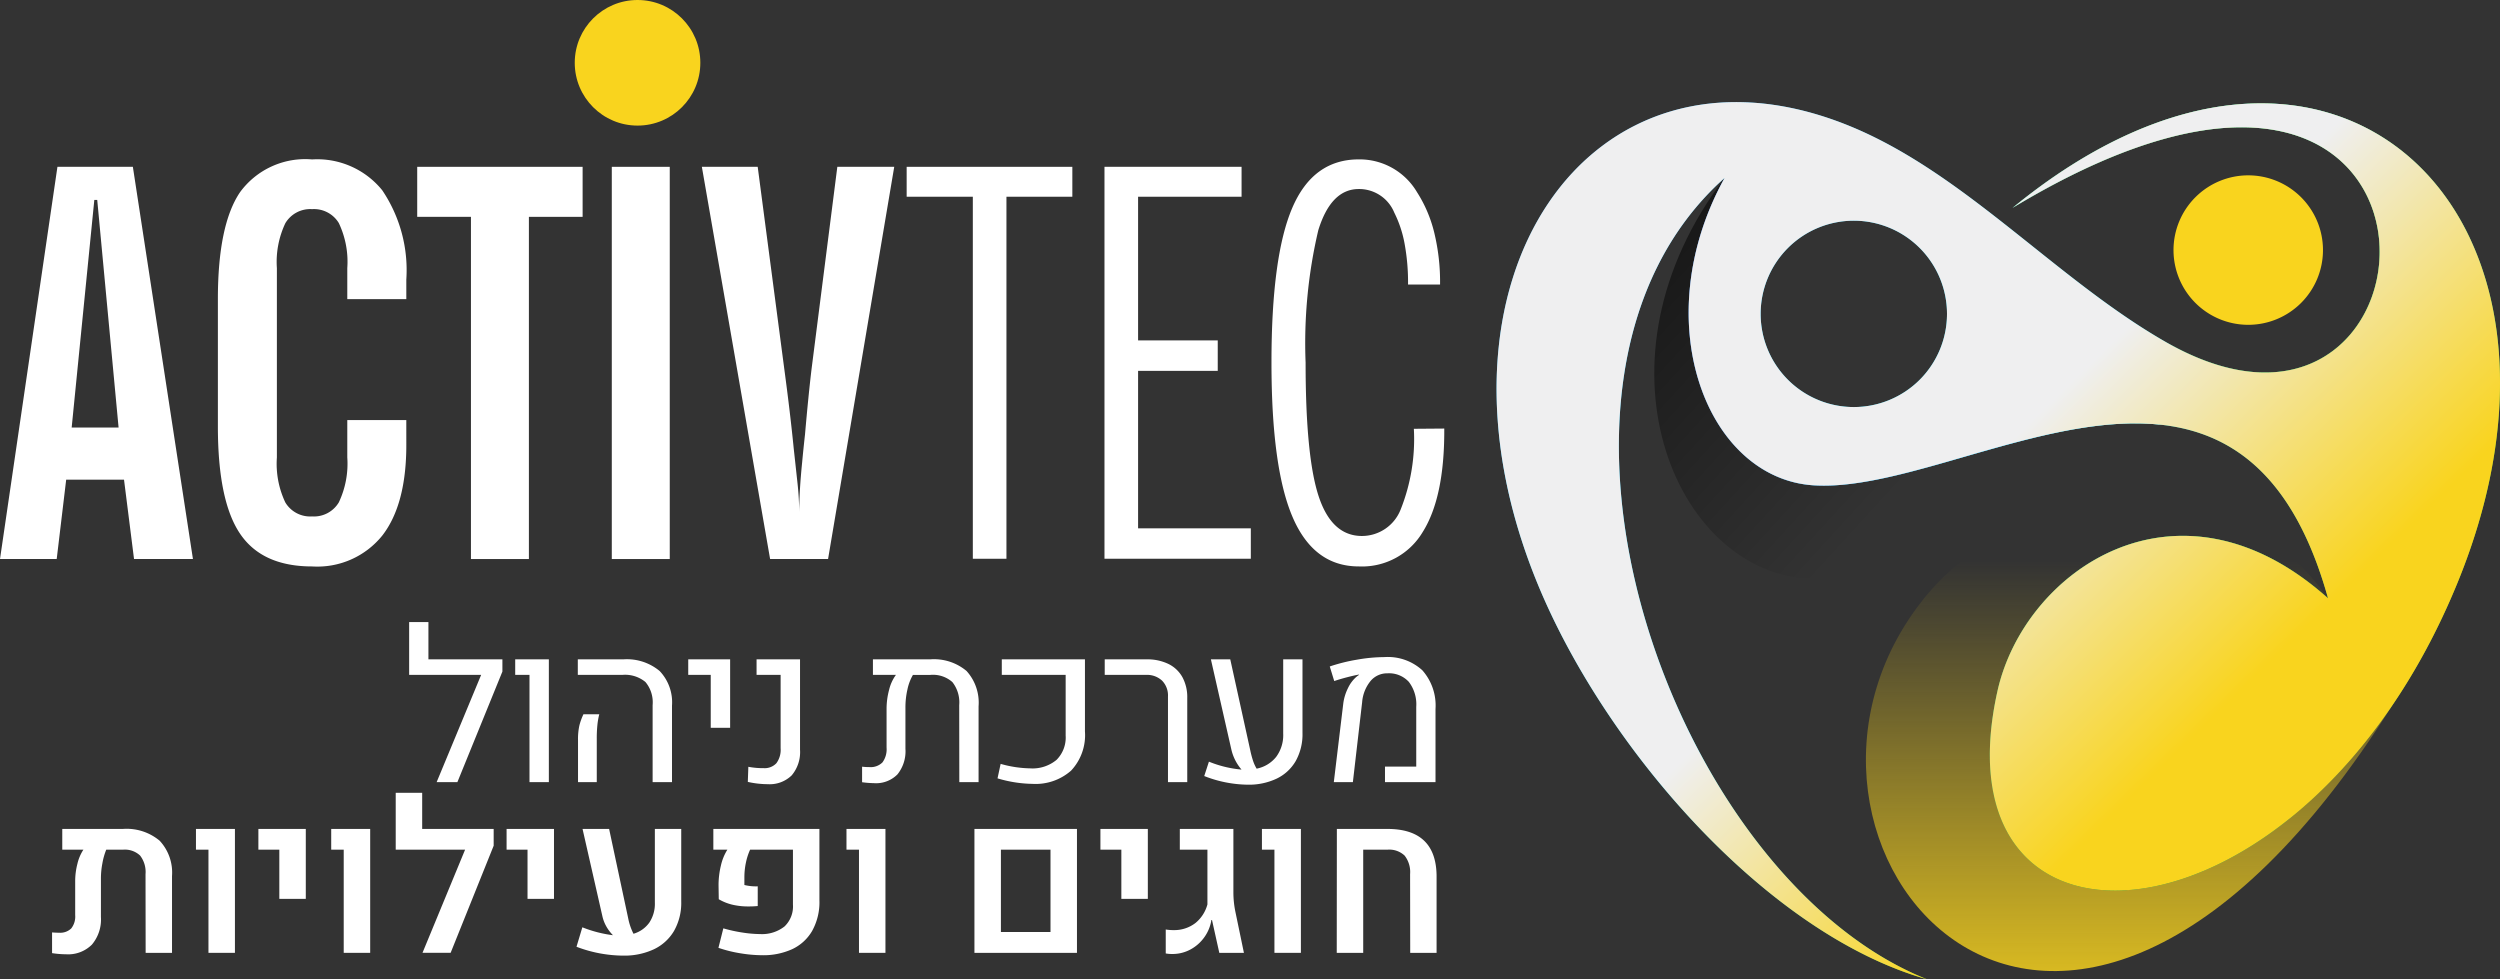 <svg xmlns="http://www.w3.org/2000/svg" xmlns:xlink="http://www.w3.org/1999/xlink" viewBox="0 0 175.725 68.839"><rect x="0" y="0" width="175.725" height="68.839" fill="#333333" stroke="none"/><defs><style>.a{isolation:isolate;}.b{fill:#fff;}.c,.e{fill:#f9d41e;}.d,.e,.f,.g,.h,.i,.j,.k,.l,.m{fill-rule:evenodd;}.d{fill:url(#a);}.f{fill:url(#b);}.g{fill:url(#c);}.h{fill:url(#d);}.i{fill:url(#e);}.j{fill:url(#f);}.k{fill:url(#g);}.l{fill:url(#h);}.m{mix-blend-mode:color;fill:url(#i);}</style><linearGradient id="a" x1="-7417.731" y1="-2.916" x2="-7500.727" y2="82.45" gradientTransform="matrix(-1, 0, 0, 1, -7309.786, 0)" gradientUnits="userSpaceOnUse"><stop offset="0" stop-color="#3970b6"/><stop offset="0.2" stop-color="#28b1e6"/><stop offset="0.4" stop-color="#03bccd"/><stop offset="0.6" stop-color="#5bb947"/><stop offset="0.8" stop-color="#9ebf40"/><stop offset="1" stop-color="#e1e336"/></linearGradient><linearGradient id="b" x1="-7459.453" y1="74.08" x2="-7459.453" y2="39.455" gradientTransform="matrix(-1, 0, 0, 1, -7309.786, 0)" gradientUnits="userSpaceOnUse"><stop offset="0" stop-color="#f9d41e"/><stop offset="1" stop-color="#f9d41e" stop-opacity="0"/></linearGradient><linearGradient id="c" x1="-7412.699" y1="1.707" x2="-7445.663" y2="31.826" gradientTransform="matrix(-1, 0, 0, 1, -7309.786, 0)" gradientUnits="userSpaceOnUse"><stop offset="0"/><stop offset="1" stop-opacity="0"/></linearGradient><radialGradient id="d" cx="-7411.834" cy="36.491" r="58.345" gradientTransform="matrix(-1, 0, 0, 1, -7309.786, 0)" gradientUnits="userSpaceOnUse"><stop offset="0" stop-color="#fff"/><stop offset="0.28" stop-color="#e1e336"/><stop offset="0.8" stop-color="#399947"/></radialGradient><radialGradient id="e" cx="-7470.648" cy="25.938" r="44.951" gradientTransform="matrix(-1, 0, 0, 1, -7309.786, 0)" gradientUnits="userSpaceOnUse"><stop offset="0" stop-color="#fff"/><stop offset="0.5" stop-color="#28b1e6"/><stop offset="1" stop-color="#3e4398"/></radialGradient><radialGradient id="f" cx="-7470.265" cy="-15.877" r="49.555" xlink:href="#d"/><linearGradient id="g" x1="-7492.225" y1="55.503" x2="-7468.517" y2="33.217" gradientTransform="matrix(-1, 0, 0, 1, -7309.786, 0)" gradientUnits="userSpaceOnUse"><stop offset="0" stop-color="#fff"/><stop offset="1" stop-color="#fff" stop-opacity="0"/></linearGradient><linearGradient id="h" x1="-7406.51" y1="25.376" x2="-7431.804" y2="32.227" xlink:href="#g"/><linearGradient id="i" x1="-7417.731" y1="-2.916" x2="-7500.727" y2="82.45" gradientTransform="matrix(-1, 0, 0, 1, -7309.786, 0)" gradientUnits="userSpaceOnUse"><stop offset="0" stop-color="#efeff0"/><stop offset="0.2" stop-color="#efeff0"/><stop offset="0.4" stop-color="#efeff0"/><stop offset="0.6" stop-color="#f9d41e"/><stop offset="0.8" stop-color="#f9d41e"/><stop offset="1" stop-color="#f9d41e"/></linearGradient></defs><g class="a"><path class="b" d="M35.314,47.203l-3.164,7.771h-1.458l3.128-7.537H28.759V43.724h1.355v2.622h5.2Z"/><path class="b" d="M37.218,47.438h-1.004V46.346H38.579v8.628H37.218Z"/><path class="b" d="M45.873,49.562a2.221,2.221,0,0,0-.505-1.623,2.244,2.244,0,0,0-1.627-.501h-3.127V46.346h3.193a3.594,3.594,0,0,1,2.56.82,3.189,3.189,0,0,1,.868,2.432v5.376h-1.362ZM40.629,52.03a4.428,4.428,0,0,1,.099-1.051,4.381,4.381,0,0,1,.282-.773h1.113a5.135,5.135,0,0,0-.132.747,9.471,9.471,0,0,0-.044.989v3.032H40.629Z"/><path class="b" d="M49.958,47.438H48.376V46.346h2.945v4.812H49.958Z"/><path class="b" d="M52.564,54.96l.037-1.062a5.465,5.465,0,0,0,1.068.095,1.133,1.133,0,0,0,.901-.344,1.585,1.585,0,0,0,.3-1.062V47.438h-1.691V46.346h3.055v6.35a2.533,2.533,0,0,1-.586,1.805,2.211,2.211,0,0,1-1.686.619A6.441,6.441,0,0,1,52.564,54.96Z"/><path class="b" d="M67.938,47.163a3.31,3.31,0,0,1,.846,2.487v5.325H67.43l-.007-5.405a2.305,2.305,0,0,0-.48-1.626,2.055,2.055,0,0,0-1.549-.505H64.171a3.392,3.392,0,0,0-.385,1.014,5.61,5.61,0,0,0-.143,1.271v2.908a2.58,2.58,0,0,1-.564,1.802,2.114,2.114,0,0,1-1.641.615,7.141,7.141,0,0,1-.842-.066V53.89a4.065,4.065,0,0,0,.505.029,1.174,1.174,0,0,0,.927-.33,1.555,1.555,0,0,0,.289-1.04V49.825a5.171,5.171,0,0,1,.176-1.33,2.943,2.943,0,0,1,.483-1.058H61.358V46.346h4.021A3.559,3.559,0,0,1,67.938,47.163Z"/><path class="b" d="M70.116,54.711l.219-1.018a8.034,8.034,0,0,0,2.066.315,2.638,2.638,0,0,0,1.863-.597,2.221,2.221,0,0,0,.641-1.71V47.438H70.416V46.346h5.845v5.061a3.645,3.645,0,0,1-.975,2.761,3.764,3.764,0,0,1-2.709.93A9.003,9.003,0,0,1,70.116,54.711Z"/><path class="b" d="M82.097,48.954a1.484,1.484,0,0,0-.413-1.109,1.544,1.544,0,0,0-1.132-.407H77.651V46.346H80.596a3.385,3.385,0,0,1,1.53.322,2.254,2.254,0,0,1,.985.93,2.933,2.933,0,0,1,.341,1.458v5.918H82.097Z"/><path class="b" d="M91.552,46.346v5.171a3.853,3.853,0,0,1-.479,1.981,3.093,3.093,0,0,1-1.348,1.237,4.556,4.556,0,0,1-2.011.421,8.606,8.606,0,0,1-3.068-.608l.329-1.011a7.896,7.896,0,0,0,2.292.557A3.287,3.287,0,0,1,86.542,52.638l-1.428-6.292h1.361L87.875,52.711a6.892,6.892,0,0,0,.198.754,2.778,2.778,0,0,0,.256.564,2.327,2.327,0,0,0,1.373-.828,2.565,2.565,0,0,0,.494-1.633V46.346Z"/><path class="b" d="M94.414,49.489a3.403,3.403,0,0,1,.34-1.131,2.399,2.399,0,0,1,.627-.817q.028-.022.146-.103l-.016-.022c-.219.039-.494.102-.823.187q-.495.129-.905.268l-.314-1.025a12.319,12.319,0,0,1,1.904-.476,11.407,11.407,0,0,1,1.941-.183,3.59,3.59,0,0,1,2.662.927,3.73,3.73,0,0,1,.926,2.721v5.142H97.351V53.883h2.197V49.679a2.602,2.602,0,0,0-.521-1.75,1.887,1.887,0,0,0-1.508-.601,1.511,1.511,0,0,0-1.188.546,2.678,2.678,0,0,0-.586,1.483l-.651,5.618H93.754Z"/><path class="b" d="M11.222,59.094a3.28,3.28,0,0,1,.869,2.483v5.398H10.237l-.008-5.53a1.887,1.887,0,0,0-.381-1.307,1.56,1.56,0,0,0-1.201-.414H7.468a4.671,4.671,0,0,0-.27.952,5.698,5.698,0,0,0-.104,1.077v2.703A2.735,2.735,0,0,1,6.458,66.399a2.364,2.364,0,0,1-1.81.678,6.766,6.766,0,0,1-.988-.081V65.539c.17.015.334.022.49.022a1.112,1.112,0,0,0,.856-.3,1.345,1.345,0,0,0,.279-.938V61.913a4.848,4.848,0,0,1,.153-1.183,3.103,3.103,0,0,1,.425-1.007H4.377V58.266H8.634A3.618,3.618,0,0,1,11.222,59.094Z"/><path class="b" d="M14.653,59.723h-.879V58.266h2.739v8.709H14.653Z"/><path class="b" d="M19.634,59.723H18.162V58.266h3.332v4.915H19.634Z"/><path class="b" d="M24.16,59.723h-.879V58.266h2.739v8.709H24.16Z"/><path class="b" d="M34.7,59.445l-3.025,7.529H29.697l2.995-7.251h-4.877v-3.999H29.675v2.542h5.025Z"/><path class="b" d="M37.08,59.723H35.608V58.266h3.332v4.915H37.08Z"/><path class="b" d="M47.884,58.266v5.098A3.981,3.981,0,0,1,47.374,65.44a3.259,3.259,0,0,1-1.428,1.292,4.901,4.901,0,0,1-2.135.439,9.37,9.37,0,0,1-3.289-.623L40.933,65.18a8.771,8.771,0,0,0,2.153.557,2.925,2.925,0,0,1-.462-.608,2.643,2.643,0,0,1-.285-.74l-1.392-6.123h1.868l1.34,6.277a4.162,4.162,0,0,0,.373,1.091,2.084,2.084,0,0,0,1.11-.78,2.385,2.385,0,0,0,.392-1.41V58.266Z"/><path class="b" d="M52.048,67.008a9.234,9.234,0,0,1-1.549-.385l.344-1.37a10.387,10.387,0,0,0,1.373.3,8.451,8.451,0,0,0,1.22.103,2.548,2.548,0,0,0,1.71-.538,1.944,1.944,0,0,0,.59-1.535V59.723H52.726a4.157,4.157,0,0,0-.297.919,4.962,4.962,0,0,0-.106,1.022v.542a3.41,3.41,0,0,0,.938.095v1.384q-.3.029-.645.029a4.84,4.84,0,0,1-1.146-.125,3.546,3.546,0,0,1-.948-.381l-.015-.967a5.843,5.843,0,0,1,.165-1.399,3.58,3.58,0,0,1,.457-1.121h-.988V58.266h7.456V63.283a4.147,4.147,0,0,1-.517,2.161,3.169,3.169,0,0,1-1.417,1.282,4.882,4.882,0,0,1-2.073.417A9.666,9.666,0,0,1,52.048,67.008Z"/><path class="b" d="M60.378,59.723H59.499V58.266h2.739v8.709H60.378Z"/><path class="b" d="M68.493,58.266h7.207v8.709h-7.207Zm5.347,7.244V59.723H70.354v5.786Z"/><path class="b" d="M78.82,59.723H77.349V58.266h3.332v4.915H78.82Z"/><path class="b" d="M81.94,67.018V65.334a3.315,3.315,0,0,0,.571.044,2.442,2.442,0,0,0,1.52-.502,2.531,2.531,0,0,0,.839-1.307V59.723H82.929V58.266h3.766v4.446a6.824,6.824,0,0,0,.139,1.37l.601,2.893H85.705l-.513-2.307h-.044a2.807,2.807,0,0,1-.487,1.198,2.843,2.843,0,0,1-.974.868,2.641,2.641,0,0,1-1.286.322A2.409,2.409,0,0,1,81.94,67.018Z"/><path class="b" d="M89.58,59.723h-.879V58.266h2.739v8.709H89.58Z"/><path class="b" d="M93.968,58.266h3.552q3.435,0,3.457,3.311v5.398H99.124l-.008-5.53a1.876,1.876,0,0,0-.385-1.304,1.564,1.564,0,0,0-1.205-.417H95.82v7.251H93.96Z"/><path class="b" d="M0,39.294,4.037,11.726H9.339L13.562,39.294l-4.141-.001-.704-5.578-4.065-0-.666,5.578ZM5.038,30.051,8.335,30.049,6.834,14.051l-.204.001Z"/><path class="b" d="M28.56,31.276q0,4.186-1.684,6.362a5.863,5.863,0,0,1-4.939,2.177q-3.516,0-5.068-2.307-1.554-2.306-1.554-7.534V21.027q0-5.227,1.562-7.524a5.677,5.677,0,0,1,5.06-2.297,5.878,5.878,0,0,1,4.93,2.167,10.028,10.028,0,0,1,1.693,6.278v1.376H24.411V18.85a6.348,6.348,0,0,0-.596-3.172,2.038,2.038,0,0,0-1.879-.977,2.034,2.034,0,0,0-1.878.986,6.356,6.356,0,0,0-.596,3.163V32.151a6.345,6.345,0,0,0,.596,3.171,2.037,2.037,0,0,0,1.878.977,2.033,2.033,0,0,0,1.879-.986,6.351,6.351,0,0,0,.596-3.162v-2.623h4.148Z"/><path class="b" d="M33.103,39.294V15.241H29.326V11.726h11.626v3.516H37.176V39.294Z"/><path class="b" d="M47.077,39.294H43.003V11.726h4.074Z"/><path class="b" d="M54.131,39.294,49.334,11.726l3.925-0,1.869,14.21q.423,3.15.663,5.592.127,1.156.257,2.358a20.131,20.131,0,0,1,.129,2.115q0-1.454.204-3.485.092-.987.203-1.976.24-2.758.463-4.622l1.809-14.192h4L58.205,39.294Z"/><path class="b" d="M68.38,39.275V13.828H63.729V11.726H75.375V13.828H70.743V39.275Z"/><path class="b" d="M77.634,39.275V11.726h9.636V13.828H79.996V23.928h5.599v2.139H79.996V37.136h7.924v2.139Z"/><path class="b" d="M101.518,30.123v.167q0,4.688-1.516,7.106a4.965,4.965,0,0,1-4.492,2.418q-3.163,0-4.65-3.46-1.488-3.46-1.488-10.864,0-7.459,1.46-10.873,1.46-3.413,4.679-3.414a4.689,4.689,0,0,1,4.092,2.307,9.352,9.352,0,0,1,1.2,2.8,14.712,14.712,0,0,1,.419,3.692h-2.251a14.975,14.975,0,0,0-.251-2.92,8.121,8.121,0,0,0-.717-2.139,2.669,2.669,0,0,0-2.492-1.656q-1.954,0-2.847,2.893a34.689,34.689,0,0,0-.893,9.31q0,6.623.921,9.403.92,2.781,3.041,2.781a2.925,2.925,0,0,0,2.726-1.879,13.382,13.382,0,0,0,.921-5.655Z"/><circle class="c" cx="44.813" cy="4.414" r="4.414"/><path class="d" d="M152.219,24.031c-7.855-4.494-14.376-12.177-22.74-15.384-17.746-6.799-30.163,11.024-21.415,32.353,4.753,11.591,16.162,24.67,27.398,27.839-17.996-7.164-30.259-42.023-14.241-56.332-5.541,10.035-1.296,21.127,6.261,21.607,10.592.672,29.923-14.405,36.156,7.942-10.563-9.449-21.357-1.949-23.24,6.54-4.571,20.57,21.482,18.841,32.324-7.596,10.688-26.053-8.892-44.722-31.258-26.389,33.524-20.243,31.354,21.213,10.755,9.421Zm-15.365-1.969a6.549,6.549,0,1,1-6.549-6.549,6.551,6.551,0,0,1,6.549,6.549Z"/><path class="e" d="M158.029,22.831a5.253,5.253,0,1,1,5.253-5.253,5.252,5.252,0,0,1-5.253,5.253Z"/><path class="f" d="M140.398,48.596c-4.014,18.073,15.605,18.928,27.782.941-23.787,37.846-46.613,9.363-32.881-7.548,6.453-7.942,20.983-10.323,28.339.067-10.563-9.449-21.357-1.949-23.24,6.54Z"/><path class="g" d="M127.481,34.114c10.592.672,29.923-14.405,36.156,7.942-7.241-17.353-26.034-.72-36.636-1.392-9.306-.586-15.576-15.288-5.781-28.156-5.541,10.035-1.296,21.127,6.261,21.607Z"/><path class="h" d="M140.398,48.596c1.882-8.489,12.676-15.989,23.24-6.54-10.938-6.751-17.833,2.026-19.235,7.241-2.362,10.679,7.241,15.307,16.921,7.923-11.428,9.488-24.238,6.3-20.925-8.624Z"/><path class="i" d="M152.027,29.87c-8.076-.96-17.987,4.667-24.546,4.244-7.558-.48-11.802-11.572-6.261-21.607-3.601,7.788-.355,18.179,7.202,18.659,6.559.413,15.845-3.236,23.604-1.296Z"/><path class="j" d="M173.586,16.694c3.544,11.37-6.924,16.008-21.367,7.337,20.599,11.793,22.769-29.664-10.755-9.421,14.126-11.572,27.138-8.393,32.122,2.084Z"/><path class="k" d="M158.749,57.988c8.729-9.219,11.869-18.976,10.525-29.145a7.66,7.66,0,0,0,5.454-5.339c.74,5.791-.586,11.937-2.737,17.19-2.535,6.175-7.356,13.857-13.243,17.295Z"/><path class="l" d="M120.51,8.042c-12.868,5.262-15.855,27.436-3.044,46.729-7.327-8.816-13.377-21.06-10.947-32.785,1.507-7.222,6.367-13.233,13.992-13.944Z"/><path class="m" d="M152.219,24.031c-7.855-4.494-14.376-12.177-22.74-15.384-17.746-6.799-30.163,11.024-21.415,32.353,4.753,11.591,16.162,24.67,27.398,27.839-17.996-7.164-30.259-42.023-14.241-56.332-5.541,10.035-1.296,21.127,6.261,21.607,10.592.672,29.923-14.405,36.156,7.942-10.563-9.449-21.357-1.949-23.24,6.54-4.571,20.57,21.482,18.841,32.324-7.596,10.688-26.053-8.892-44.722-31.258-26.389,33.524-20.243,31.354,21.213,10.755,9.421Zm-15.365-1.969a6.549,6.549,0,1,1-6.549-6.549,6.551,6.551,0,0,1,6.549,6.549Z"/></g></svg>